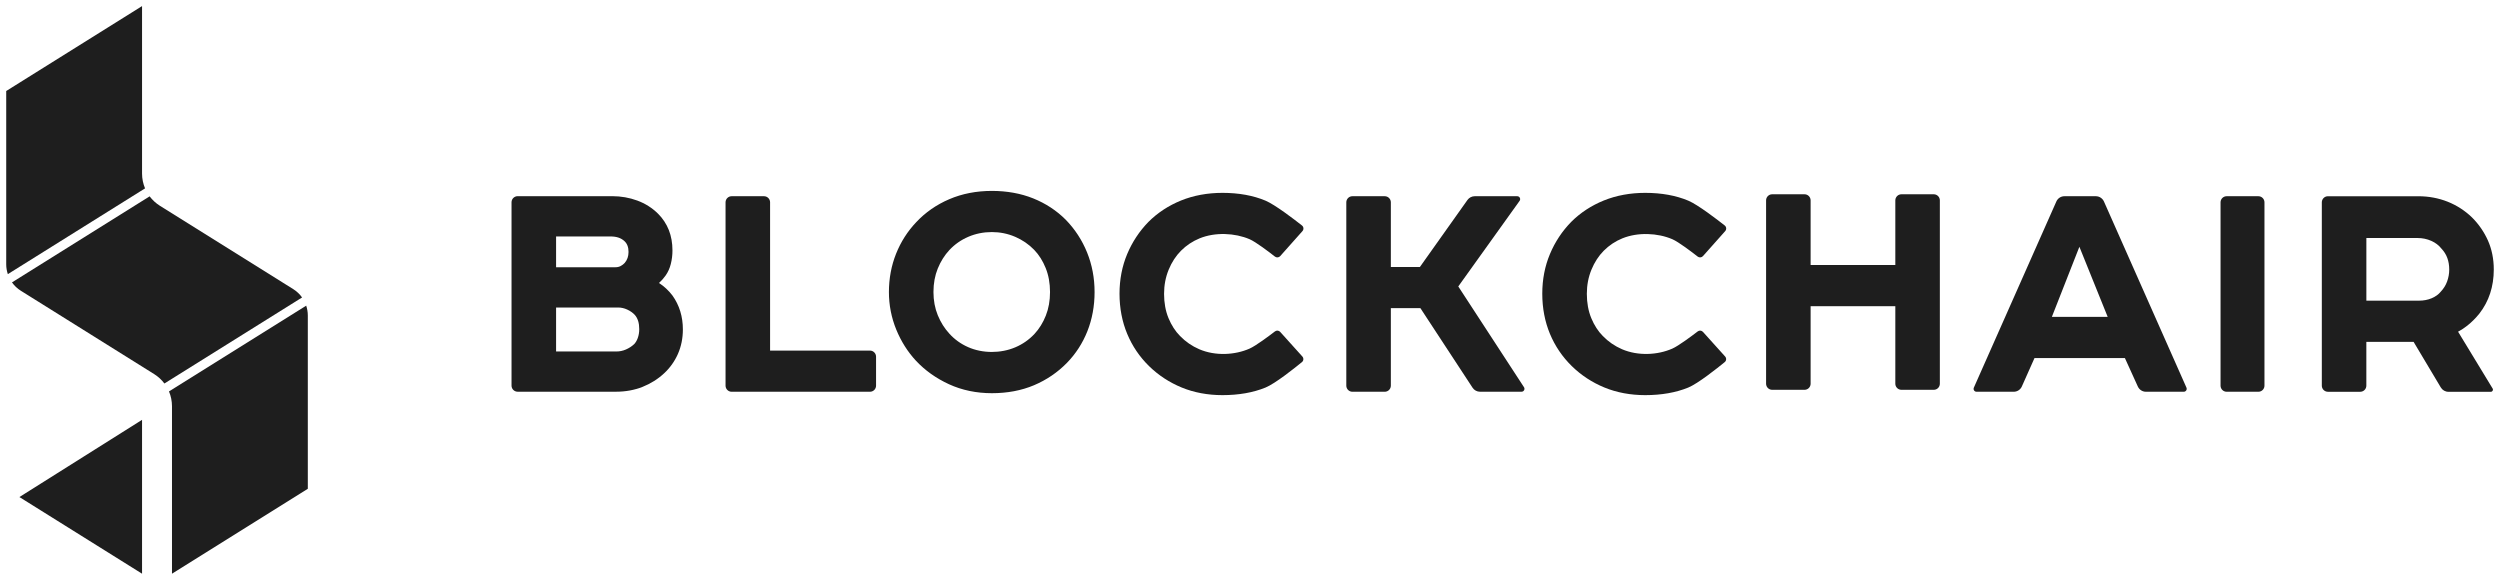 <svg width="201" height="47" viewBox="0 0 201 47" fill="none" xmlns="http://www.w3.org/2000/svg">
<path d="M13.828 46.125L24.748 39.298V25.358C24.748 25.086 24.7 24.825 24.619 24.575L13.587 31.47C13.742 31.84 13.828 32.244 13.828 32.66V46.125Z" fill="#1E1E1E"/>
<path d="M11.421 0.49L0.5 7.317V21.257C0.5 21.529 0.548 21.79 0.63 22.04L11.662 15.145C11.506 14.774 11.421 14.371 11.421 13.954V0.49Z" fill="#1E1E1E"/>
<path d="M12.03 15.786L0.963 22.705C1.15 22.968 1.39 23.198 1.676 23.377L12.393 30.076C12.719 30.28 12.996 30.537 13.218 30.833L24.288 23.916C24.101 23.653 23.86 23.423 23.575 23.244L12.857 16.545C12.53 16.34 12.254 16.082 12.03 15.786Z" fill="#1E1E1E"/>
<path d="M11.421 46.125V33.755L1.561 39.963L11.421 46.125Z" fill="#1E1E1E"/>
<path d="M52.983 22.752C53.185 22.569 53.363 22.367 53.52 22.145C53.714 21.867 53.848 21.56 53.931 21.23C54.022 20.877 54.066 20.508 54.066 20.138C54.066 19.538 53.968 18.987 53.775 18.498C53.579 18.006 53.29 17.565 52.918 17.193C52.444 16.719 51.876 16.36 51.232 16.123C50.601 15.892 49.929 15.773 49.235 15.773H41.618C41.348 15.773 41.127 15.994 41.127 16.264V31.004C41.127 31.274 41.348 31.494 41.618 31.494H49.529C50.292 31.494 51.008 31.363 51.661 31.104C52.311 30.846 52.896 30.478 53.396 30.013C53.868 29.576 54.242 29.051 54.507 28.451C54.769 27.851 54.903 27.191 54.903 26.489C54.903 25.458 54.625 24.545 54.07 23.766C53.762 23.361 53.398 23.02 52.983 22.752ZM49.561 28.259H44.709V24.723H49.685C49.944 24.723 50.188 24.777 50.431 24.89C50.679 25.004 50.884 25.151 51.043 25.323C51.28 25.597 51.395 25.971 51.395 26.467C51.395 26.72 51.354 26.961 51.276 27.179C51.201 27.387 51.101 27.551 50.982 27.672C50.793 27.848 50.571 27.992 50.32 28.101C50.072 28.207 49.825 28.259 49.561 28.259ZM50.234 21.13C50.142 21.236 50.029 21.321 49.892 21.393C49.772 21.456 49.638 21.486 49.485 21.486H44.709V19.011H49.094C49.566 19.011 49.927 19.131 50.199 19.381C50.425 19.585 50.534 19.872 50.534 20.26C50.532 20.608 50.432 20.895 50.234 21.13Z" fill="#1E1E1E"/>
<path d="M61.425 15.776H58.824C58.552 15.776 58.334 15.997 58.334 16.267V31.006C58.334 31.277 58.554 31.497 58.824 31.497H69.945C70.217 31.497 70.435 31.277 70.435 31.006V28.678C70.435 28.408 70.215 28.187 69.945 28.187H61.915V16.267C61.915 15.995 61.695 15.776 61.425 15.776Z" fill="#1E1E1E"/>
<path d="M85.673 17.655C84.942 16.924 84.065 16.35 83.064 15.948C82.068 15.55 80.951 15.349 79.748 15.349C78.506 15.349 77.353 15.573 76.324 16.015C75.291 16.457 74.397 17.079 73.668 17.86C72.972 18.59 72.426 19.445 72.044 20.4C71.663 21.355 71.469 22.392 71.469 23.482C71.469 24.524 71.667 25.537 72.057 26.494C72.448 27.447 72.979 28.289 73.64 29C74.369 29.781 75.265 30.418 76.3 30.893C77.342 31.371 78.503 31.613 79.748 31.613C80.987 31.613 82.125 31.399 83.134 30.973C84.139 30.547 85.027 29.944 85.775 29.181C86.49 28.45 87.045 27.589 87.428 26.623C87.809 25.661 88.004 24.604 88.004 23.482C88.004 22.358 87.802 21.288 87.402 20.3C87.002 19.31 86.423 18.421 85.673 17.655ZM84.422 23.48C84.422 24.171 84.309 24.809 84.085 25.374C83.861 25.94 83.554 26.436 83.171 26.849C82.741 27.308 82.227 27.669 81.642 27.919C80.457 28.428 78.989 28.421 77.834 27.908C77.251 27.651 76.746 27.288 76.328 26.825C75.943 26.41 75.63 25.912 75.397 25.344C75.167 24.781 75.05 24.154 75.05 23.478C75.05 22.788 75.167 22.151 75.397 21.588C75.628 21.02 75.943 20.52 76.326 20.108C76.755 19.648 77.268 19.289 77.853 19.038C78.44 18.786 79.076 18.658 79.746 18.658C80.4 18.658 81.029 18.786 81.616 19.038C82.203 19.291 82.719 19.645 83.149 20.089C83.532 20.487 83.843 20.978 84.072 21.549C84.305 22.125 84.422 22.775 84.422 23.48Z" fill="#1E1E1E"/>
<path d="M94.955 20.157C95.385 19.726 95.886 19.393 96.449 19.163C97.7 18.651 99.294 18.729 100.466 19.232C100.969 19.448 102.037 20.263 102.505 20.63C102.637 20.731 102.82 20.713 102.931 20.589L104.716 18.582C104.836 18.447 104.821 18.242 104.679 18.129C104.068 17.648 102.524 16.461 101.748 16.133C100.758 15.717 99.596 15.506 98.289 15.506C97.086 15.506 95.964 15.713 94.959 16.119C93.952 16.528 93.071 17.105 92.336 17.84C91.607 18.588 91.031 19.458 90.626 20.426C90.217 21.399 90.009 22.471 90.009 23.613C90.009 24.772 90.217 25.857 90.624 26.836C91.031 27.819 91.627 28.696 92.391 29.442C93.138 30.171 94.017 30.747 95.005 31.154C95.994 31.561 97.099 31.769 98.287 31.769C99.588 31.769 100.751 31.565 101.741 31.162C102.526 30.841 104.073 29.607 104.677 29.113C104.816 29 104.828 28.796 104.708 28.661L102.929 26.686C102.82 26.564 102.639 26.545 102.507 26.645C102.039 27.004 100.967 27.808 100.46 28.03C99.29 28.546 97.719 28.637 96.419 28.078C95.831 27.824 95.316 27.469 94.879 27.017C94.498 26.636 94.185 26.153 93.948 25.579C93.711 25.007 93.591 24.35 93.591 23.624C93.591 22.934 93.715 22.281 93.961 21.683C94.207 21.083 94.542 20.57 94.955 20.157Z" fill="#1E1E1E"/>
<path d="M121.985 15.776H118.568C118.336 15.776 118.12 15.889 117.985 16.076L114.16 21.465H111.824V16.267C111.824 15.997 111.604 15.776 111.334 15.776H108.733C108.463 15.776 108.243 15.997 108.243 16.267V31.006C108.243 31.277 108.463 31.497 108.733 31.497H111.334C111.604 31.497 111.824 31.277 111.824 31.006V24.774H114.199L118.394 31.173C118.525 31.375 118.751 31.495 118.991 31.495H122.331C122.518 31.495 122.631 31.288 122.529 31.131L117.246 23.03L122.177 16.147C122.288 15.993 122.177 15.776 121.985 15.776Z" fill="#1E1E1E"/>
<path d="M128.944 20.157C129.374 19.726 129.877 19.391 130.438 19.163C131.689 18.653 133.283 18.729 134.455 19.232C134.958 19.448 136.026 20.263 136.495 20.63C136.626 20.731 136.809 20.713 136.92 20.589L138.705 18.582C138.825 18.447 138.81 18.242 138.668 18.129C138.057 17.648 136.513 16.459 135.738 16.133C134.747 15.717 133.585 15.506 132.278 15.506C131.075 15.506 129.953 15.713 128.948 16.119C127.941 16.528 127.06 17.105 126.325 17.84C125.596 18.586 125.02 19.456 124.615 20.426C124.206 21.399 123.999 22.473 123.999 23.613C123.999 24.77 124.206 25.855 124.613 26.836C125.022 27.819 125.616 28.696 126.381 29.442C127.127 30.171 128.004 30.747 128.993 31.154C129.983 31.561 131.088 31.769 132.276 31.769C133.578 31.769 134.74 31.565 135.73 31.162C136.515 30.841 138.063 29.607 138.668 29.113C138.807 29 138.82 28.796 138.699 28.661L136.92 26.686C136.811 26.564 136.628 26.545 136.498 26.645C136.03 27.004 134.957 27.808 134.451 28.03C133.28 28.546 131.708 28.635 130.41 28.078C129.824 27.824 129.307 27.469 128.87 27.017C128.491 26.638 128.176 26.153 127.939 25.579C127.702 25.005 127.582 24.348 127.582 23.624C127.582 22.932 127.706 22.279 127.952 21.683C128.198 21.083 128.532 20.57 128.944 20.157Z" fill="#1E1E1E"/>
<path d="M152.384 21.308H145.574V16.111C145.574 15.84 145.354 15.62 145.084 15.62H142.483C142.213 15.62 141.993 15.84 141.993 16.111V30.85C141.993 31.12 142.213 31.341 142.483 31.341H145.084C145.354 31.341 145.574 31.12 145.574 30.85V24.618H152.384V30.85C152.384 31.12 152.605 31.341 152.875 31.341H155.474C155.746 31.341 155.964 31.12 155.964 30.85V16.111C155.964 15.84 155.744 15.62 155.474 15.62H152.875C152.605 15.62 152.384 15.84 152.384 16.111V21.308Z" fill="#1E1E1E"/>
<path d="M165.331 16.2L158.697 31.166C158.628 31.321 158.741 31.497 158.913 31.497H161.904C162.186 31.497 162.441 31.332 162.556 31.073L163.574 28.787H170.841L171.883 31.079C172 31.334 172.253 31.497 172.533 31.497H175.574C175.744 31.497 175.859 31.321 175.791 31.166L169.157 16.2C169.042 15.943 168.786 15.776 168.503 15.776H165.984C165.701 15.774 165.445 15.941 165.331 16.2ZM169.458 25.477H164.97L167.183 19.841L169.458 25.477Z" fill="#1E1E1E"/>
<path d="M179.022 31.497H181.573C181.845 31.497 182.063 31.277 182.063 31.006V16.267C182.063 15.997 181.843 15.776 181.573 15.776H179.022C178.752 15.776 178.532 15.997 178.532 16.267V31.006C178.532 31.277 178.752 31.497 179.022 31.497Z" fill="#1E1E1E"/>
<path d="M197.629 26.668C197.901 26.522 198.152 26.355 198.38 26.174C198.736 25.889 199.059 25.565 199.344 25.209C200.111 24.224 200.5 23.034 200.5 21.668C200.5 20.819 200.34 20.032 200.028 19.332C199.717 18.642 199.291 18.022 198.754 17.487C198.186 16.937 197.525 16.509 196.79 16.217C196.057 15.926 195.265 15.778 194.436 15.778H187.165C186.893 15.778 186.674 15.999 186.674 16.269V31.008C186.674 31.279 186.895 31.499 187.165 31.499H189.764C190.034 31.499 190.254 31.279 190.254 31.008V27.486H194.054L196.242 31.153C196.372 31.369 196.603 31.501 196.855 31.501H200.263C200.396 31.501 200.477 31.355 200.409 31.24L197.629 26.668ZM190.256 19.136H194.369C194.761 19.136 195.135 19.214 195.476 19.366C195.813 19.517 196.076 19.715 196.303 20C196.718 20.441 196.918 20.989 196.918 21.679C196.918 22.001 196.86 22.322 196.749 22.629C196.638 22.934 196.475 23.197 196.235 23.454C196.052 23.677 195.813 23.847 195.511 23.977C195.2 24.108 194.858 24.173 194.493 24.173H190.256V19.136Z" fill="#1E1E1E"/>
</svg>